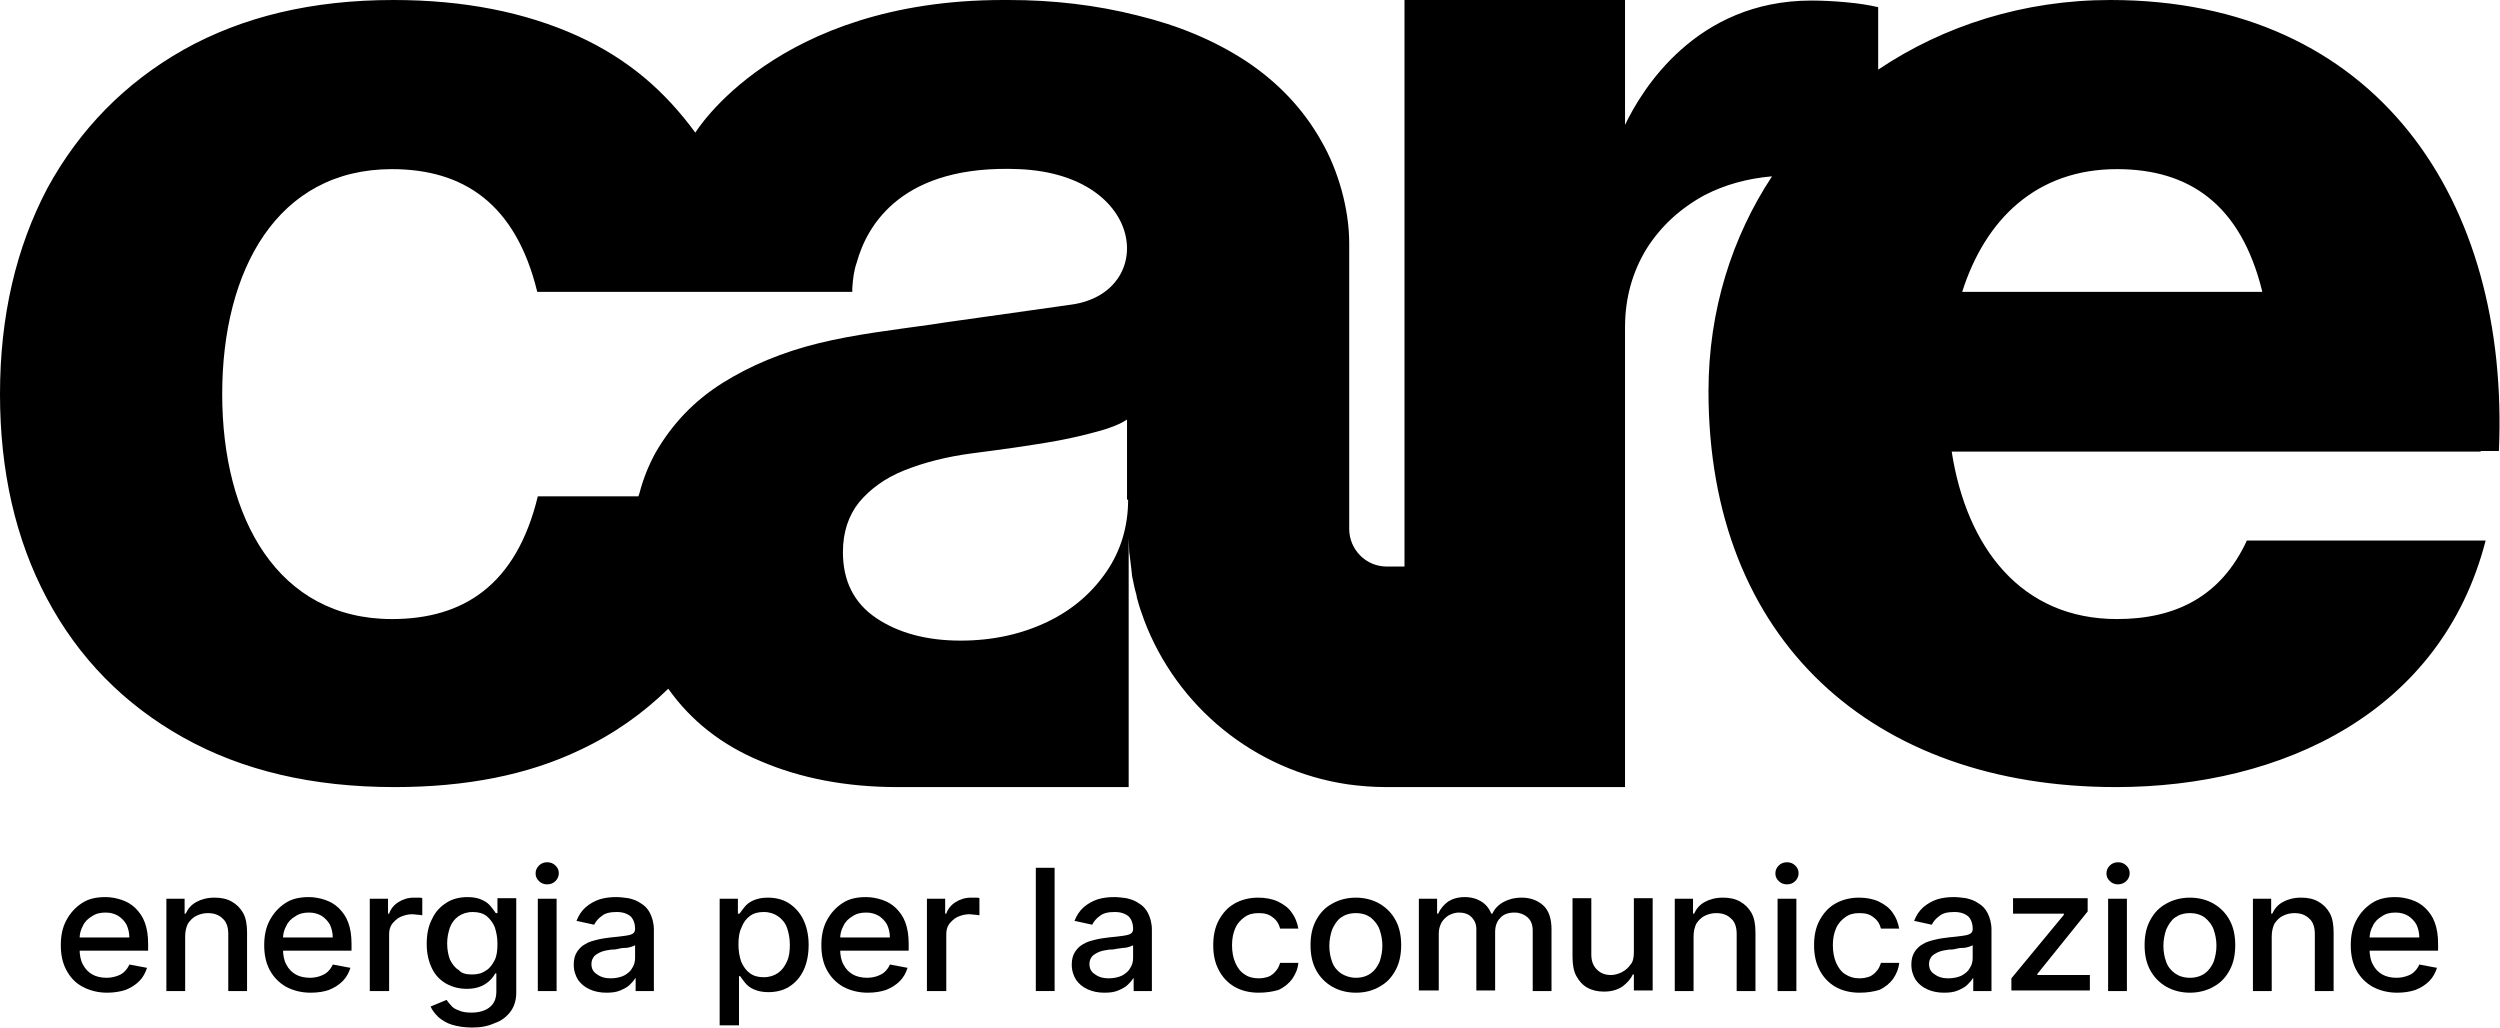 <svg xmlns="http://www.w3.org/2000/svg" xmlns:xlink="http://www.w3.org/1999/xlink" version="1.1" id="Livello_1" x="0px" y="0px" viewBox="0 0 452.3 185.9" style="enable-background:new 0 0 452.3 185.9;" xml:space="preserve">
<g>
	<path d="M448.8,81.6h3.3C454.1,36.2,430,0,381.8,0c-15.6,0-30.1,4.6-42,12.6V1.3c-1.7-0.4-3.6-0.7-5.9-0.9   c-2.2-0.2-4.3-0.3-6.2-0.3c-20.9,0-30.7,16.2-33.7,22.5V0h-2.3v0h-37.6v102.5h-3.2v0c0,0,0,0,0,0c-3.8,0-6.8-3.1-6.8-6.8v0V54.4h0   v-5c0-0.1,0-5.4,0-5.4c0-6.2-2-13.2-5-18.4c-3.3-5.9-7.9-10.7-13.6-14.5c-5.8-3.8-12.3-6.5-19.7-8.3C198.3,0.9,190.5,0,182.5,0   c-0.3,0-0.7,0-1,0l0,0c-41.2,0-55.7,24-55.7,24c-5.5-7.5-12.1-13.3-21.3-17.5C95,2.2,83.9,0,71.2,0c-14.7,0-27.3,3-38,9   c-10.6,6-18.8,14.4-24.6,25C2.9,44.8,0,57.2,0,71.3c0,13.9,2.8,26.3,8.5,37c5.7,10.7,13.9,19.1,24.6,25.1c10.7,6,23.4,9,38.3,9   c12.9,0,24.1-2.2,33.5-6.7c6.2-2.9,11.5-6.7,16-11.1c4.1,5.8,9.7,10.2,16.7,13.1c7.2,3.1,15.5,4.7,24.8,4.7c1,0,41.8,0,41.8,0   s0-44,0-45.7h0c0,0.2,0,0.4,0,0.6c0,0.9,0.1,1.7,0.1,2.6c0,0.2,0.1,0.5,0.1,0.7c0.1,0.8,0.2,1.7,0.3,2.5c0,0.3,0.1,0.6,0.1,1   c0,0.2,0.1,0.4,0.1,0.5c0.2,1,0.4,2,0.7,3c0,0.2,0.1,0.4,0.1,0.6c0,0.1,0.1,0.2,0.1,0.3c0.3,1.2,0.7,2.3,1.1,3.4   c0,0.1,0,0.1,0.1,0.2c0,0,0,0.1,0,0.1c5.9,15.6,19.9,27.2,36.8,29.7c2.2,0.3,4.5,0.5,6.9,0.5h3.2H294V59.2c0-5.4,1.4-10.1,3.9-14.2   c2.6-4.1,6.1-7.3,10.5-9.7c3.7-1.9,7.7-3,12.2-3.4c-7.2,10.9-11.5,24.2-11.5,38.9c0,45.1,29.8,71.6,73.7,71.6   c30.1,0,58.9-13.5,66.9-44.6h-43.2C401.8,108,393.5,112,383,112c-17.3,0-27.2-12.9-29.9-30.3h57.6H448.8z M130.7,69.3   c-5.1,3.2-9.1,7.4-12.1,12.6c-1.2,2.2-2.2,4.6-2.9,7.3l-0.2,0.6H97.3C93.4,105.9,83.8,112,70.9,112c-20.6,0-30.7-18.2-30.7-40.7   s10-40.7,30.7-40.7c12.9,0,22.4,6.2,26.3,22.2h18.4h20.5c10.2,0,18.1,0,18.1,0s0-0.3,0-0.7c0.1-1.6,0.3-3.2,0.8-4.6   c1.9-6.9,8.3-17.8,29.4-16.9c23.1,1,24.9,22.3,9.5,24.5c-25.3,3.6-20.8,2.9-25.3,3.6c-7.1,1-14,1.8-20.5,3.4   C141.6,63.7,135.8,66.1,130.7,69.3z M204.1,90.4c0,4.8-1.3,9.2-3.9,13c-2.6,3.8-6.1,6.9-10.7,9.1s-9.8,3.4-15.7,3.4   c-6.2,0-11.3-1.4-15.3-4.1c-4-2.7-6-6.7-6-11.9c0-3.6,1-6.6,2.9-9c2-2.4,4.7-4.4,8.2-5.8c3.5-1.4,7.7-2.5,12.4-3.1   c2.2-0.3,4.7-0.6,7.4-1s5.4-0.8,8.1-1.3c2.7-0.5,5.1-1.1,7.3-1.7c2.2-0.6,3.9-1.3,5.1-2.1V90.4z M355,52.8   c4.2-13.2,13.5-22.2,28-22.2c12.9,0,22.4,6.2,26.3,22.2H355z"></path>
	<g>
		<path d="M19.4,179.6c-1.7,0-3.2-0.4-4.5-1.1s-2.2-1.7-2.9-3c-0.7-1.3-1-2.8-1-4.5c0-1.7,0.3-3.2,1-4.5c0.7-1.3,1.6-2.3,2.8-3.1    s2.6-1.1,4.3-1.1c1,0,2,0.2,2.9,0.5c0.9,0.3,1.8,0.8,2.5,1.5c0.7,0.7,1.3,1.5,1.7,2.6c0.4,1.1,0.6,2.3,0.6,3.9v1.2h-14v-2.4h10.6    c0-0.9-0.2-1.6-0.5-2.3c-0.4-0.7-0.9-1.2-1.5-1.6c-0.7-0.4-1.4-0.6-2.3-0.6c-1,0-1.8,0.2-2.5,0.7c-0.7,0.4-1.3,1-1.6,1.7    c-0.4,0.7-0.6,1.5-0.6,2.3v1.9c0,1.1,0.2,2.1,0.6,2.8c0.4,0.8,1,1.4,1.7,1.8c0.7,0.4,1.6,0.6,2.6,0.6c0.6,0,1.2-0.1,1.8-0.3    s1-0.4,1.4-0.8c0.4-0.4,0.7-0.8,0.9-1.3l3.2,0.6c-0.3,0.9-0.7,1.7-1.4,2.4c-0.7,0.7-1.5,1.2-2.5,1.6    C21.8,179.4,20.6,179.6,19.4,179.6z"></path>
		<path d="M33.5,169.4v9.9h-3.4v-16.7h3.3v2.7h0.2c0.4-0.9,1-1.6,1.9-2.1c0.9-0.5,2-0.8,3.3-0.8c1.2,0,2.2,0.2,3.1,0.7    c0.9,0.5,1.6,1.2,2.1,2.1c0.5,0.9,0.7,2.1,0.7,3.5v10.6h-3.4V169c0-1.2-0.3-2.2-1-2.8c-0.7-0.7-1.6-1-2.7-1    c-0.8,0-1.5,0.2-2.1,0.5c-0.6,0.3-1.1,0.8-1.5,1.4C33.7,167.7,33.5,168.5,33.5,169.4z"></path>
		<path d="M56.2,179.6c-1.7,0-3.2-0.4-4.5-1.1c-1.2-0.7-2.2-1.7-2.9-3c-0.7-1.3-1-2.8-1-4.5c0-1.7,0.3-3.2,1-4.5    c0.7-1.3,1.6-2.3,2.8-3.1s2.6-1.1,4.3-1.1c1,0,2,0.2,2.9,0.5c0.9,0.3,1.8,0.8,2.5,1.5c0.7,0.7,1.3,1.5,1.7,2.6    c0.4,1.1,0.6,2.3,0.6,3.9v1.2h-14v-2.4h10.6c0-0.9-0.2-1.6-0.5-2.3c-0.4-0.7-0.9-1.2-1.5-1.6c-0.7-0.4-1.4-0.6-2.3-0.6    c-1,0-1.8,0.2-2.5,0.7c-0.7,0.4-1.3,1-1.6,1.7c-0.4,0.7-0.6,1.5-0.6,2.3v1.9c0,1.1,0.2,2.1,0.6,2.8c0.4,0.8,1,1.4,1.7,1.8    c0.7,0.4,1.6,0.6,2.6,0.6c0.6,0,1.2-0.1,1.8-0.3c0.5-0.2,1-0.4,1.4-0.8c0.4-0.4,0.7-0.8,0.9-1.3l3.2,0.6c-0.3,0.9-0.7,1.7-1.4,2.4    c-0.7,0.7-1.5,1.2-2.5,1.6C58.7,179.4,57.5,179.6,56.2,179.6z"></path>
		<path d="M66.9,179.3v-16.7h3.3v2.7h0.2c0.3-0.9,0.9-1.6,1.7-2.1c0.8-0.5,1.7-0.8,2.8-0.8c0.2,0,0.5,0,0.8,0s0.5,0,0.7,0.1v3.1    c-0.1,0-0.4-0.1-0.7-0.1c-0.4,0-0.7-0.1-1.1-0.1c-0.8,0-1.5,0.2-2.2,0.5c-0.6,0.3-1.1,0.8-1.5,1.3c-0.4,0.6-0.5,1.2-0.5,1.9v10.2    H66.9z"></path>
		<path d="M85.4,185.9c-1.4,0-2.6-0.2-3.6-0.5c-1-0.3-1.8-0.8-2.5-1.4c-0.6-0.6-1.1-1.2-1.4-1.9l2.9-1.2c0.2,0.3,0.5,0.7,0.8,1    c0.3,0.4,0.8,0.7,1.4,0.9c0.6,0.3,1.4,0.4,2.3,0.4c1.3,0,2.4-0.3,3.2-0.9c0.8-0.6,1.3-1.5,1.3-2.9v-3.3h-0.2    c-0.2,0.4-0.5,0.8-0.9,1.2c-0.4,0.4-0.9,0.8-1.6,1.1c-0.7,0.3-1.5,0.5-2.6,0.5c-1.4,0-2.6-0.3-3.7-0.9s-2-1.5-2.6-2.7    c-0.6-1.2-1-2.7-1-4.5c0-1.8,0.3-3.3,1-4.6c0.6-1.3,1.5-2.2,2.6-2.9c1.1-0.7,2.4-1,3.8-1c1.1,0,2,0.2,2.6,0.5    c0.7,0.3,1.2,0.7,1.6,1.2c0.4,0.5,0.7,0.9,0.9,1.2H90v-2.7h3.4v17.1c0,1.4-0.4,2.6-1.1,3.5c-0.7,0.9-1.6,1.6-2.8,2    C88.2,185.7,86.9,185.9,85.4,185.9z M85.4,176.3c1,0,1.8-0.2,2.5-0.7c0.7-0.4,1.2-1.1,1.6-1.9c0.4-0.8,0.5-1.8,0.5-3    c0-1.1-0.2-2.1-0.5-3c-0.4-0.9-0.9-1.5-1.5-2c-0.7-0.5-1.5-0.7-2.5-0.7c-1,0-1.9,0.3-2.6,0.8c-0.7,0.5-1.2,1.2-1.5,2    c-0.3,0.9-0.5,1.8-0.5,2.9c0,1.1,0.2,2.1,0.5,2.9c0.4,0.8,0.9,1.5,1.6,1.9C83.5,176.1,84.3,176.3,85.4,176.3z"></path>
		<path d="M99,160c-0.6,0-1.1-0.2-1.5-0.6c-0.4-0.4-0.6-0.8-0.6-1.4c0-0.5,0.2-1,0.6-1.4c0.4-0.4,0.9-0.6,1.5-0.6    c0.6,0,1.1,0.2,1.5,0.6c0.4,0.4,0.6,0.8,0.6,1.4c0,0.5-0.2,1-0.6,1.4C100.1,159.8,99.6,160,99,160z M97.3,179.3v-16.7h3.4v16.7    H97.3z"></path>
		<path d="M109.7,179.6c-1.1,0-2.1-0.2-3-0.6c-0.9-0.4-1.6-1-2.1-1.7c-0.5-0.8-0.8-1.7-0.8-2.8c0-0.9,0.2-1.7,0.6-2.3    c0.4-0.6,0.9-1.1,1.5-1.4c0.6-0.4,1.4-0.6,2.2-0.8c0.8-0.2,1.6-0.3,2.4-0.4c1.1-0.1,1.9-0.2,2.6-0.3c0.7-0.1,1.1-0.2,1.4-0.4    c0.3-0.2,0.4-0.5,0.4-0.8V168c0-0.9-0.3-1.7-0.8-2.2c-0.6-0.5-1.4-0.8-2.5-0.8c-1.2,0-2.1,0.2-2.7,0.7c-0.7,0.5-1.1,1-1.4,1.6    l-3.2-0.7c0.4-1,0.9-1.8,1.7-2.5c0.7-0.6,1.6-1.1,2.5-1.4c1-0.3,2-0.4,3-0.4c0.7,0,1.4,0.1,2.2,0.2c0.8,0.2,1.5,0.4,2.2,0.9    c0.7,0.4,1.3,1,1.7,1.8c0.4,0.8,0.7,1.8,0.7,3v11.1h-3.3V177h-0.1c-0.2,0.4-0.6,0.8-1,1.2c-0.4,0.4-1,0.7-1.7,1    C111.5,179.5,110.7,179.6,109.7,179.6z M110.5,177c0.9,0,1.8-0.2,2.4-0.5c0.7-0.4,1.2-0.8,1.5-1.4c0.4-0.6,0.5-1.2,0.5-1.9v-2.2    c-0.1,0.1-0.4,0.2-0.7,0.3c-0.3,0.1-0.7,0.2-1.2,0.2s-0.9,0.1-1.3,0.2c-0.4,0.1-0.8,0.1-1.1,0.1c-0.7,0.1-1.3,0.2-1.8,0.4    c-0.5,0.2-1,0.5-1.3,0.8c-0.3,0.4-0.5,0.8-0.5,1.4c0,0.8,0.3,1.4,0.9,1.8C108.7,176.8,109.5,177,110.5,177z"></path>
		<path d="M130.2,185.5v-22.9h3.3v2.7h0.3c0.2-0.3,0.5-0.7,0.9-1.2c0.4-0.5,0.9-0.9,1.6-1.2c0.7-0.3,1.5-0.5,2.6-0.5    c1.4,0,2.7,0.3,3.8,1c1.1,0.7,2,1.7,2.6,2.9s1,2.8,1,4.6c0,1.8-0.3,3.3-0.9,4.6c-0.6,1.3-1.5,2.3-2.6,3c-1.1,0.7-2.4,1-3.8,1    c-1.1,0-1.9-0.2-2.6-0.5c-0.7-0.3-1.2-0.7-1.6-1.2c-0.4-0.5-0.7-0.9-0.9-1.2h-0.2v8.9H130.2z M133.6,170.9c0,1.2,0.2,2.2,0.5,3.1    c0.4,0.9,0.9,1.6,1.6,2.1c0.7,0.5,1.5,0.7,2.5,0.7c1,0,1.9-0.3,2.6-0.8c0.7-0.5,1.2-1.2,1.6-2.1c0.4-0.9,0.5-1.9,0.5-3    c0-1.1-0.2-2.1-0.5-3c-0.3-0.9-0.9-1.6-1.6-2.1c-0.7-0.5-1.6-0.8-2.6-0.8c-1,0-1.8,0.2-2.5,0.7c-0.7,0.5-1.2,1.2-1.5,2    C133.7,168.7,133.6,169.8,133.6,170.9z"></path>
		<path d="M157,179.6c-1.7,0-3.2-0.4-4.5-1.1c-1.2-0.7-2.2-1.7-2.9-3c-0.7-1.3-1-2.8-1-4.5c0-1.7,0.3-3.2,1-4.5    c0.7-1.3,1.6-2.3,2.8-3.1s2.6-1.1,4.3-1.1c1,0,2,0.2,2.9,0.5c0.9,0.3,1.8,0.8,2.5,1.5c0.7,0.7,1.3,1.5,1.7,2.6    c0.4,1.1,0.6,2.3,0.6,3.9v1.2h-14v-2.4h10.6c0-0.9-0.2-1.6-0.5-2.3c-0.4-0.7-0.9-1.2-1.5-1.6c-0.7-0.4-1.4-0.6-2.3-0.6    c-1,0-1.8,0.2-2.5,0.7c-0.7,0.4-1.3,1-1.6,1.7c-0.4,0.7-0.6,1.5-0.6,2.3v1.9c0,1.1,0.2,2.1,0.6,2.8c0.4,0.8,1,1.4,1.7,1.8    c0.7,0.4,1.6,0.6,2.6,0.6c0.6,0,1.2-0.1,1.8-0.3c0.5-0.2,1-0.4,1.4-0.8c0.4-0.4,0.7-0.8,0.9-1.3l3.2,0.6c-0.3,0.9-0.7,1.7-1.4,2.4    c-0.7,0.7-1.5,1.2-2.5,1.6C159.4,179.4,158.3,179.6,157,179.6z"></path>
		<path d="M167.7,179.3v-16.7h3.3v2.7h0.2c0.3-0.9,0.9-1.6,1.7-2.1c0.8-0.5,1.7-0.8,2.8-0.8c0.2,0,0.5,0,0.8,0c0.3,0,0.5,0,0.7,0.1    v3.1c-0.1,0-0.4-0.1-0.7-0.1c-0.4,0-0.7-0.1-1.1-0.1c-0.8,0-1.5,0.2-2.2,0.5c-0.6,0.3-1.1,0.8-1.5,1.3c-0.4,0.6-0.5,1.2-0.5,1.9    v10.2H167.7z"></path>
		<path d="M190.8,157v22.3h-3.4V157H190.8z"></path>
		<path d="M199.8,179.6c-1.1,0-2.1-0.2-3-0.6c-0.9-0.4-1.6-1-2.1-1.7c-0.5-0.8-0.8-1.7-0.8-2.8c0-0.9,0.2-1.7,0.6-2.3    c0.4-0.6,0.9-1.1,1.5-1.4c0.6-0.4,1.4-0.6,2.2-0.8c0.8-0.2,1.6-0.3,2.4-0.4c1.1-0.1,1.9-0.2,2.6-0.3c0.7-0.1,1.1-0.2,1.4-0.4    c0.3-0.2,0.4-0.5,0.4-0.8V168c0-0.9-0.3-1.7-0.8-2.2c-0.6-0.5-1.4-0.8-2.5-0.8c-1.2,0-2.1,0.2-2.7,0.7c-0.7,0.5-1.1,1-1.4,1.6    l-3.2-0.7c0.4-1,0.9-1.8,1.7-2.5c0.7-0.6,1.6-1.1,2.5-1.4c1-0.3,2-0.4,3-0.4c0.7,0,1.4,0.1,2.2,0.2c0.8,0.2,1.5,0.4,2.2,0.9    c0.7,0.4,1.3,1,1.7,1.8c0.4,0.8,0.7,1.8,0.7,3v11.1h-3.3V177H205c-0.2,0.4-0.6,0.8-1,1.2c-0.4,0.4-1,0.7-1.7,1    C201.6,179.5,200.8,179.6,199.8,179.6z M200.6,177c0.9,0,1.8-0.2,2.4-0.5c0.7-0.4,1.2-0.8,1.5-1.4c0.4-0.6,0.5-1.2,0.5-1.9v-2.2    c-0.1,0.1-0.4,0.2-0.7,0.3c-0.3,0.1-0.7,0.2-1.2,0.2c-0.4,0.1-0.9,0.1-1.3,0.2s-0.8,0.1-1.1,0.1c-0.7,0.1-1.3,0.2-1.8,0.4    c-0.5,0.2-1,0.5-1.3,0.8c-0.3,0.4-0.5,0.8-0.5,1.4c0,0.8,0.3,1.4,0.9,1.8C198.8,176.8,199.6,177,200.6,177z"></path>
		<path d="M227.7,179.6c-1.7,0-3.2-0.4-4.4-1.1c-1.2-0.7-2.2-1.8-2.8-3c-0.7-1.3-1-2.8-1-4.5c0-1.7,0.3-3.2,1-4.5    c0.7-1.3,1.6-2.3,2.8-3c1.2-0.7,2.7-1.1,4.3-1.1c1.3,0,2.5,0.2,3.6,0.7c1,0.5,1.9,1.1,2.5,2c0.6,0.8,1,1.8,1.2,2.9h-3.3    c-0.2-0.8-0.6-1.5-1.3-2c-0.7-0.6-1.5-0.8-2.6-0.8c-1,0-1.8,0.2-2.5,0.7c-0.7,0.5-1.3,1.1-1.7,2c-0.4,0.9-0.6,1.9-0.6,3.1    c0,1.2,0.2,2.3,0.6,3.2c0.4,0.9,0.9,1.6,1.7,2.1c0.7,0.5,1.6,0.7,2.5,0.7c0.6,0,1.2-0.1,1.8-0.3c0.5-0.2,1-0.6,1.3-1    c0.4-0.4,0.6-0.9,0.8-1.5h3.3c-0.1,1.1-0.5,2-1.1,2.9c-0.6,0.8-1.4,1.5-2.5,2C230.3,179.4,229.1,179.6,227.7,179.6z"></path>
		<path d="M245.3,179.6c-1.6,0-3.1-0.4-4.3-1.1c-1.2-0.7-2.2-1.7-2.9-3c-0.7-1.3-1-2.8-1-4.5c0-1.7,0.3-3.2,1-4.5    c0.7-1.3,1.6-2.3,2.9-3c1.2-0.7,2.7-1.1,4.3-1.1c1.6,0,3.1,0.4,4.3,1.1c1.2,0.7,2.2,1.7,2.9,3c0.7,1.3,1,2.8,1,4.5    c0,1.7-0.3,3.2-1,4.5c-0.7,1.3-1.6,2.3-2.9,3C248.4,179.2,247,179.6,245.3,179.6z M245.3,176.9c1.1,0,2-0.3,2.7-0.8    c0.7-0.5,1.2-1.2,1.6-2.1c0.3-0.9,0.5-1.9,0.5-2.9c0-1.1-0.2-2-0.5-2.9c-0.3-0.9-0.9-1.6-1.6-2.2c-0.7-0.5-1.6-0.8-2.7-0.8    c-1.1,0-2,0.3-2.7,0.8c-0.7,0.5-1.2,1.3-1.6,2.2c-0.3,0.9-0.5,1.9-0.5,2.9c0,1.1,0.2,2.1,0.5,2.9c0.3,0.9,0.9,1.6,1.6,2.1    C243.4,176.6,244.3,176.9,245.3,176.9z"></path>
		<path d="M256.7,179.3v-16.7h3.3v2.7h0.2c0.4-0.9,1-1.6,1.8-2.2c0.8-0.5,1.8-0.8,3-0.8c1.2,0,2.2,0.3,3,0.8    c0.8,0.5,1.4,1.2,1.8,2.2h0.2c0.4-0.9,1.1-1.6,2-2.1c0.9-0.5,2-0.8,3.3-0.8c1.6,0,2.9,0.5,3.9,1.4c1,0.9,1.5,2.4,1.5,4.3v11.2    h-3.4v-10.9c0-1.1-0.3-1.9-1-2.5c-0.6-0.5-1.4-0.8-2.3-0.8c-1.1,0-2,0.3-2.6,1c-0.6,0.6-0.9,1.5-0.9,2.5v10.6h-3.4v-11.1    c0-0.9-0.3-1.6-0.9-2.2c-0.6-0.6-1.4-0.8-2.3-0.8c-0.6,0-1.2,0.2-1.8,0.5c-0.5,0.3-1,0.8-1.3,1.3c-0.3,0.6-0.5,1.2-0.5,2v10.3    H256.7z"></path>
		<path d="M295.6,172.3v-9.8h3.4v16.7h-3.4v-2.9h-0.2c-0.4,0.9-1.1,1.6-1.9,2.2c-0.9,0.6-2,0.9-3.3,0.9c-1.1,0-2.1-0.2-3-0.7    c-0.9-0.5-1.5-1.2-2-2.1c-0.5-0.9-0.7-2.1-0.7-3.5v-10.6h3.4v10.2c0,1.1,0.3,2,1,2.7c0.7,0.7,1.5,1,2.6,1c0.6,0,1.3-0.2,1.9-0.5    c0.6-0.3,1.2-0.8,1.6-1.4C295.4,174.1,295.6,173.3,295.6,172.3z"></path>
		<path d="M306.4,169.4v9.9H303v-16.7h3.3v2.7h0.2c0.4-0.9,1-1.6,1.9-2.1c0.9-0.5,2-0.8,3.3-0.8c1.2,0,2.2,0.2,3.1,0.7    c0.9,0.5,1.6,1.2,2.1,2.1c0.5,0.9,0.7,2.1,0.7,3.5v10.6h-3.4V169c0-1.2-0.3-2.2-1-2.8c-0.7-0.7-1.6-1-2.7-1    c-0.8,0-1.5,0.2-2.1,0.5c-0.6,0.3-1.1,0.8-1.5,1.4C306.6,167.7,306.4,168.5,306.4,169.4z"></path>
		<path d="M323.3,160c-0.6,0-1.1-0.2-1.5-0.6c-0.4-0.4-0.6-0.8-0.6-1.4c0-0.5,0.2-1,0.6-1.4c0.4-0.4,0.9-0.6,1.5-0.6    s1.1,0.2,1.5,0.6c0.4,0.4,0.6,0.8,0.6,1.4c0,0.5-0.2,1-0.6,1.4C324.4,159.8,323.9,160,323.3,160z M321.6,179.3v-16.7h3.4v16.7    H321.6z"></path>
		<path d="M336.4,179.6c-1.7,0-3.2-0.4-4.4-1.1c-1.2-0.7-2.2-1.8-2.8-3c-0.7-1.3-1-2.8-1-4.5c0-1.7,0.3-3.2,1-4.5    c0.7-1.3,1.6-2.3,2.8-3c1.2-0.7,2.7-1.1,4.3-1.1c1.3,0,2.5,0.2,3.6,0.7c1,0.5,1.9,1.1,2.5,2c0.6,0.8,1,1.8,1.2,2.9h-3.3    c-0.2-0.8-0.6-1.5-1.3-2c-0.7-0.6-1.5-0.8-2.6-0.8c-1,0-1.8,0.2-2.5,0.7c-0.7,0.5-1.3,1.1-1.7,2c-0.4,0.9-0.6,1.9-0.6,3.1    c0,1.2,0.2,2.3,0.6,3.2c0.4,0.9,0.9,1.6,1.7,2.1s1.6,0.7,2.5,0.7c0.6,0,1.2-0.1,1.8-0.3c0.5-0.2,1-0.6,1.3-1    c0.4-0.4,0.6-0.9,0.8-1.5h3.3c-0.1,1.1-0.5,2-1.1,2.9c-0.6,0.8-1.4,1.5-2.5,2C339,179.4,337.8,179.6,336.4,179.6z"></path>
		<path d="M351.7,179.6c-1.1,0-2.1-0.2-3-0.6c-0.9-0.4-1.6-1-2.1-1.7c-0.5-0.8-0.8-1.7-0.8-2.8c0-0.9,0.2-1.7,0.6-2.3    c0.4-0.6,0.9-1.1,1.5-1.4c0.6-0.4,1.4-0.6,2.2-0.8c0.8-0.2,1.6-0.3,2.4-0.4c1.1-0.1,1.9-0.2,2.6-0.3c0.7-0.1,1.1-0.2,1.4-0.4    c0.3-0.2,0.4-0.5,0.4-0.8V168c0-0.9-0.3-1.7-0.8-2.2c-0.6-0.5-1.4-0.8-2.5-0.8c-1.2,0-2.1,0.2-2.7,0.7c-0.7,0.5-1.1,1-1.4,1.6    l-3.2-0.7c0.4-1,0.9-1.8,1.7-2.5c0.7-0.6,1.6-1.1,2.5-1.4c1-0.3,2-0.4,3-0.4c0.7,0,1.4,0.1,2.2,0.2c0.8,0.2,1.5,0.4,2.2,0.9    c0.7,0.4,1.3,1,1.7,1.8c0.4,0.8,0.7,1.8,0.7,3v11.1h-3.3V177h-0.1c-0.2,0.4-0.6,0.8-1,1.2c-0.4,0.4-1,0.7-1.7,1    C353.5,179.5,352.7,179.6,351.7,179.6z M352.5,177c0.9,0,1.8-0.2,2.4-0.5c0.7-0.4,1.2-0.8,1.5-1.4c0.4-0.6,0.5-1.2,0.5-1.9v-2.2    c-0.1,0.1-0.4,0.2-0.7,0.3c-0.3,0.1-0.7,0.2-1.2,0.2s-0.9,0.1-1.3,0.2c-0.4,0.1-0.8,0.1-1.1,0.1c-0.7,0.1-1.3,0.2-1.8,0.4    c-0.5,0.2-1,0.5-1.3,0.8c-0.3,0.4-0.5,0.8-0.5,1.4c0,0.8,0.3,1.4,0.9,1.8C350.7,176.8,351.5,177,352.5,177z"></path>
		<path d="M363.9,179.3V177l9.5-11.5v-0.2h-9.2v-2.8h13.5v2.4l-9.1,11.3v0.2h9.5v2.8H363.9z"></path>
		<path d="M383.2,160c-0.6,0-1.1-0.2-1.5-0.6c-0.4-0.4-0.6-0.8-0.6-1.4c0-0.5,0.2-1,0.6-1.4c0.4-0.4,0.9-0.6,1.5-0.6    c0.6,0,1.1,0.2,1.5,0.6c0.4,0.4,0.6,0.8,0.6,1.4c0,0.5-0.2,1-0.6,1.4C384.3,159.8,383.7,160,383.2,160z M381.4,179.3v-16.7h3.4    v16.7H381.4z"></path>
		<path d="M396.2,179.6c-1.6,0-3.1-0.4-4.3-1.1c-1.2-0.7-2.2-1.7-2.9-3c-0.7-1.3-1-2.8-1-4.5c0-1.7,0.3-3.2,1-4.5    c0.7-1.3,1.6-2.3,2.9-3c1.2-0.7,2.7-1.1,4.3-1.1s3.1,0.4,4.3,1.1c1.2,0.7,2.2,1.7,2.9,3c0.7,1.3,1,2.8,1,4.5c0,1.7-0.3,3.2-1,4.5    s-1.6,2.3-2.9,3C399.3,179.2,397.8,179.6,396.2,179.6z M396.2,176.9c1.1,0,2-0.3,2.7-0.8c0.7-0.5,1.2-1.2,1.6-2.1    c0.3-0.9,0.5-1.9,0.5-2.9c0-1.1-0.2-2-0.5-2.9c-0.3-0.9-0.9-1.6-1.6-2.2c-0.7-0.5-1.6-0.8-2.7-0.8c-1.1,0-2,0.3-2.7,0.8    c-0.7,0.5-1.2,1.3-1.6,2.2c-0.3,0.9-0.5,1.9-0.5,2.9c0,1.1,0.2,2.1,0.5,2.9c0.3,0.9,0.9,1.6,1.6,2.1    C394.2,176.6,395.1,176.9,396.2,176.9z"></path>
		<path d="M411,169.4v9.9h-3.4v-16.7h3.3v2.7h0.2c0.4-0.9,1-1.6,1.9-2.1c0.9-0.5,2-0.8,3.3-0.8c1.2,0,2.2,0.2,3.1,0.7    c0.9,0.5,1.6,1.2,2.1,2.1c0.5,0.9,0.7,2.1,0.7,3.5v10.6h-3.4V169c0-1.2-0.3-2.2-1-2.8c-0.7-0.7-1.6-1-2.7-1    c-0.8,0-1.5,0.2-2.1,0.5c-0.6,0.3-1.1,0.8-1.5,1.4C411.2,167.7,411,168.5,411,169.4z"></path>
		<path d="M433.7,179.6c-1.7,0-3.2-0.4-4.5-1.1c-1.2-0.7-2.2-1.7-2.9-3c-0.7-1.3-1-2.8-1-4.5c0-1.7,0.3-3.2,1-4.5    c0.7-1.3,1.6-2.3,2.8-3.1s2.6-1.1,4.3-1.1c1,0,2,0.2,2.9,0.5c0.9,0.3,1.8,0.8,2.5,1.5c0.7,0.7,1.3,1.5,1.7,2.6    c0.4,1.1,0.6,2.3,0.6,3.9v1.2h-14v-2.4h10.6c0-0.9-0.2-1.6-0.5-2.3c-0.4-0.7-0.9-1.2-1.5-1.6c-0.7-0.4-1.4-0.6-2.3-0.6    c-1,0-1.8,0.2-2.5,0.7c-0.7,0.4-1.3,1-1.6,1.7c-0.4,0.7-0.6,1.5-0.6,2.3v1.9c0,1.1,0.2,2.1,0.6,2.8c0.4,0.8,1,1.4,1.7,1.8    c0.7,0.4,1.6,0.6,2.6,0.6c0.6,0,1.2-0.1,1.8-0.3s1-0.4,1.4-0.8c0.4-0.4,0.7-0.8,0.9-1.3l3.2,0.6c-0.3,0.9-0.7,1.7-1.4,2.4    c-0.7,0.7-1.5,1.2-2.5,1.6C436.1,179.4,435,179.6,433.7,179.6z"></path>
	</g>
</g>
</svg>